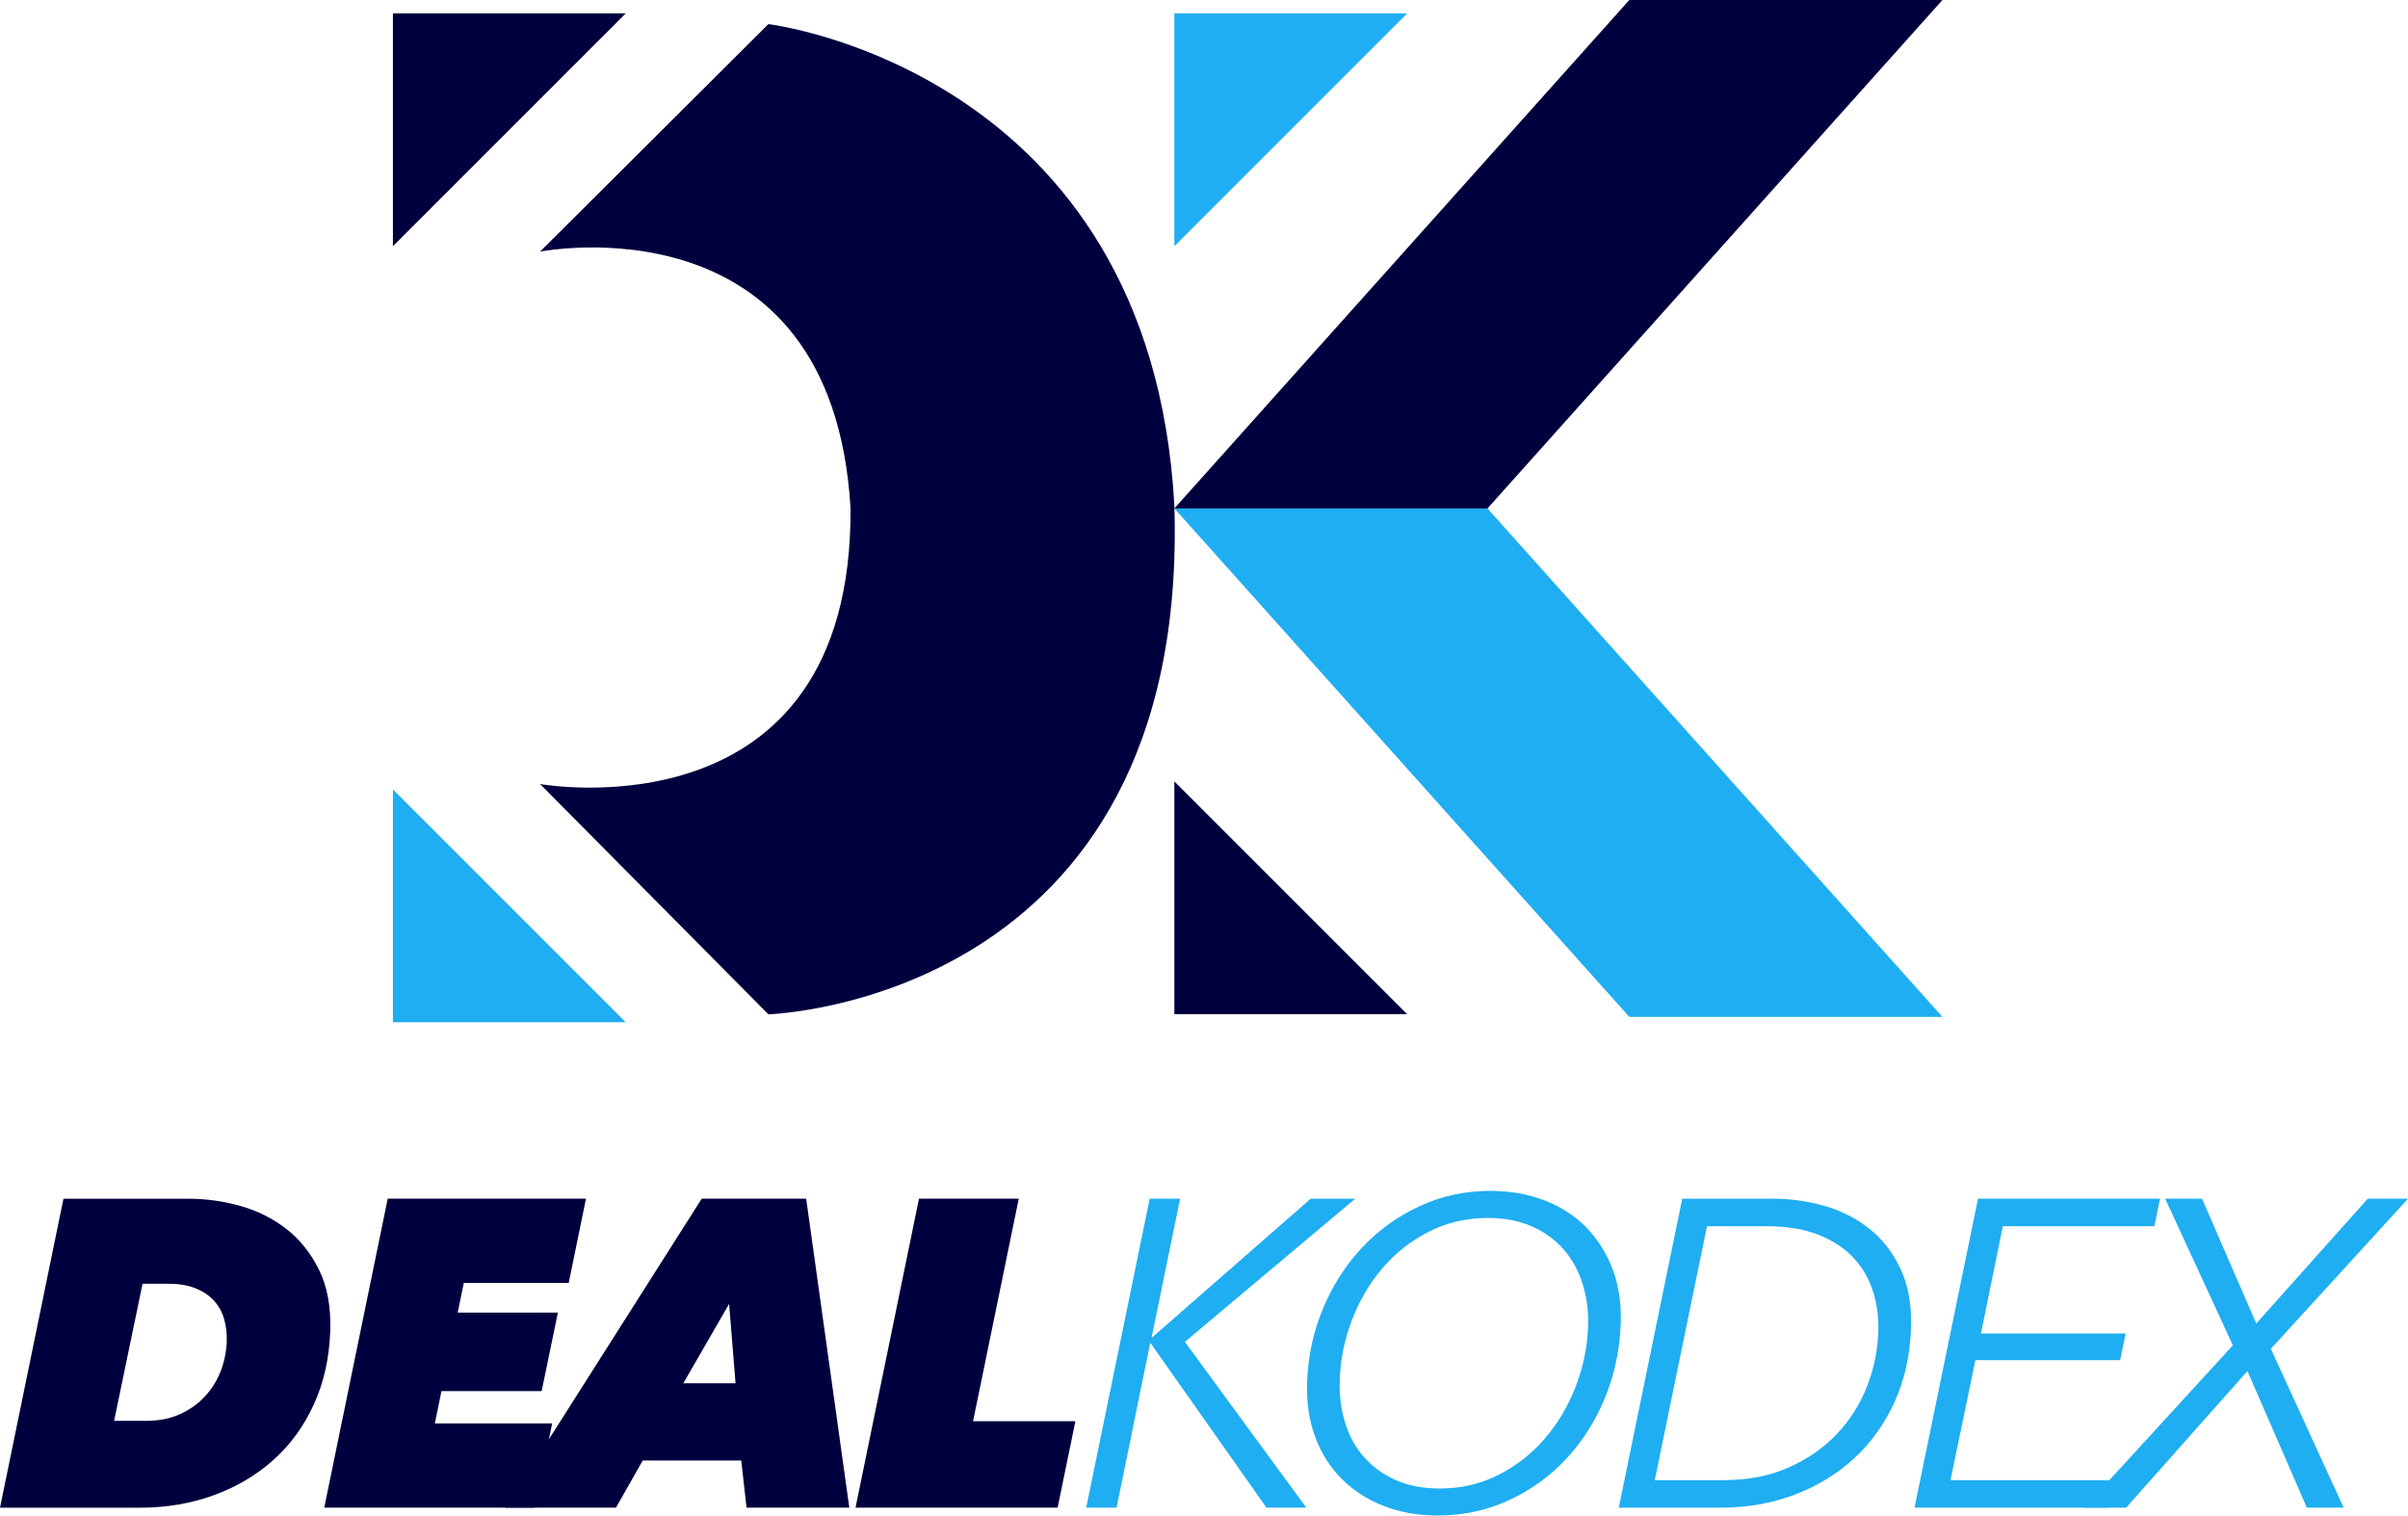 <?xml version="1.0" encoding="utf-8"?>
<!-- Generator: Adobe Illustrator 23.1.1, SVG Export Plug-In . SVG Version: 6.00 Build 0)  -->
<svg version="1.1" id="logo" xmlns="http://www.w3.org/2000/svg" xmlns:xlink="http://www.w3.org/1999/xlink" x="0px" y="0px"
	 viewBox="0 0 899.79 566.33" style="enable-background:new 0 0 899.79 566.33;" xml:space="preserve">
<style type="text/css">
	.st0{fill:#00003E;}
	.st1{fill:#1FAEF1;}
</style>
<g id="DealKodex">
</g>
<g>
	<g>
		<path class="st0" d="M23.72,447.95H70.6c6.4,0,12.8,0.9,19.19,2.69c6.4,1.79,12.12,4.65,17.16,8.56c5.05,3.91,9.12,9,12.23,15.25
			c3.1,6.25,4.51,13.83,4.23,22.75c-0.33,10.11-2.35,19.27-6.08,27.48c-3.73,8.21-8.78,15.16-15.15,20.87
			c-6.37,5.71-13.82,10.11-22.34,13.21c-8.53,3.1-17.75,4.65-27.67,4.65H0L23.72,447.95z M42.64,530.94h12
			c4.8,0,9.04-0.84,12.72-2.54c3.68-1.69,6.79-3.92,9.34-6.71c2.54-2.78,4.48-5.94,5.83-9.49c1.34-3.54,2.07-7.23,2.2-11.04
			c0.09-2.95-0.24-5.73-1.01-8.34c-0.77-2.62-2.03-4.88-3.78-6.79c-1.75-1.91-4.02-3.43-6.81-4.58c-2.79-1.14-6.1-1.72-9.94-1.72
			h-9.92L42.64,530.94z"/>
		<path class="st0" d="M121.16,563.39l23.72-115.45h74.08l-6.45,31.47h-39.2l-2.28,11.09h37.44l-6.07,29.35h-37.44l-2.47,12.07
			h43.84l-6.45,31.47H121.16z"/>
		<path class="st0" d="M278.96,563.39l-1.99-17.61h-36.8l-10.01,17.61h-41.28l73.32-115.45h39.04l16.12,115.45H278.96z
			 M272.45,487.24l-17.12,29.68h19.52L272.45,487.24z"/>
		<path class="st0" d="M319.68,563.39l23.72-115.45h37.28l-17.08,83.16h38.24l-6.64,32.29H319.68z"/>
		<path class="st1" d="M430.32,499.8h0.16l59.27-51.85h16.64l-63.64,53.48l45.37,61.96h-14.88l-43.3-61.47h-0.16l-12.54,61.47
			h-11.36l23.72-115.45h11.36L430.32,499.8z"/>
		<path class="st1" d="M537.22,566.33c-7.36,0-14.1-1.2-20.2-3.59c-6.11-2.39-11.33-5.76-15.67-10.11
			c-4.34-4.35-7.64-9.56-9.9-15.65c-2.26-6.09-3.27-12.83-3.03-20.22c0.32-9.89,2.32-19.21,6.02-27.96
			c3.69-8.75,8.61-16.36,14.74-22.83s13.28-11.58,21.45-15.33c8.17-3.75,16.9-5.63,26.18-5.63c7.36,0,14.09,1.17,20.21,3.51
			c6.11,2.34,11.31,5.68,15.6,10.03c4.29,4.35,7.59,9.54,9.9,15.57c2.31,6.03,3.35,12.75,3.11,20.14
			c-0.32,9.89-2.27,19.21-5.86,27.96c-3.59,8.75-8.42,16.39-14.5,22.91c-6.08,6.52-13.23,11.69-21.46,15.49
			C555.58,564.42,546.71,566.33,537.22,566.33z M593.42,495.4c0.18-5.54-0.51-10.76-2.06-15.65c-1.55-4.89-3.89-9.16-7.03-12.8
			c-3.14-3.64-7.1-6.52-11.88-8.64c-4.79-2.12-10.27-3.18-16.46-3.18c-8,0-15.36,1.71-22.08,5.14c-6.73,3.42-12.5,7.96-17.32,13.62
			c-4.82,5.65-8.63,12.12-11.42,19.4c-2.79,7.28-4.32,14.79-4.56,22.5c-0.18,5.54,0.48,10.79,1.97,15.74
			c1.49,4.95,3.84,9.24,7.03,12.88c3.19,3.64,7.15,6.52,11.88,8.64c4.73,2.12,10.24,3.18,16.54,3.18c7.89,0,15.17-1.68,21.84-5.06
			c6.67-3.37,12.44-7.88,17.32-13.53c4.87-5.65,8.74-12.15,11.59-19.49C591.62,510.81,593.17,503.22,593.42,495.4z"/>
		<path class="st1" d="M628.59,447.95h34.24c6.4,0,12.72,0.9,18.95,2.69c6.24,1.79,11.8,4.62,16.69,8.48
			c4.89,3.86,8.78,8.86,11.68,15c2.9,6.14,4.21,13.51,3.93,22.09c-0.33,10.11-2.36,19.3-6.09,27.56
			c-3.73,8.26-8.79,15.33-15.16,21.2c-6.38,5.87-13.83,10.41-22.36,13.62c-8.53,3.21-17.75,4.81-27.67,4.81h-37.92L628.59,447.95z
			 M618.33,553.12h25.6c9.17,0,17.3-1.57,24.39-4.73c7.09-3.15,13.09-7.31,18-12.47c4.91-5.16,8.68-11.09,11.29-17.77
			c2.62-6.68,4.04-13.56,4.26-20.63c0.17-5.33-0.52-10.38-2.07-15.17c-1.55-4.78-4.03-8.97-7.44-12.56
			c-3.4-3.59-7.79-6.41-13.17-8.48c-5.37-2.06-11.8-3.1-19.26-3.1h-22.08L618.33,553.12z"/>
		<path class="st1" d="M728.84,553.12h60.8l-2.09,10.27H715.4l23.72-115.45h68l-2.09,10.27h-56.64l-8.17,40.11h54.08l-2.08,9.95
			h-54.08L728.84,553.12z"/>
		<path class="st1" d="M843.09,494.58l41.66-46.64h15.04l-51.25,56.09l27.21,59.36h-13.76l-22.2-51.04l-45.32,51.04h-15.68
			l55.55-60.66l-25.28-54.79h13.76L843.09,494.58z"/>
	</g>
	<g id="symbol">
		<g id="Shape_1">
			<g>
				<path class="st0" d="M438.82,189C430.01,26.08,287.12,9.01,287.12,9.01L201.8,94.03c0,0,109.14-21.57,116.02,95.93
					c0.69,124.01-116.02,103.02-116.02,103.02l85.32,86.05C287.12,379.03,444.57,374.6,438.82,189z"/>
			</g>
		</g>
		<g id="Rectangle_2">
			<g>
				<path class="st1" d="M555.82,190h-117l170,190h117L555.82,190z M438.82,5v87l87-87H438.82z M146.82,382h87l-87-87V382z"/>
			</g>
		</g>
		<g id="Rectangle_2_1_">
			<g>
				<path class="st0" d="M608.82,0l-170,190h117l170-190H608.82z M438.82,379h87l-87-87V379z M146.82,92l87-87h-87V92z"/>
			</g>
		</g>
	</g>
</g>
</svg>

